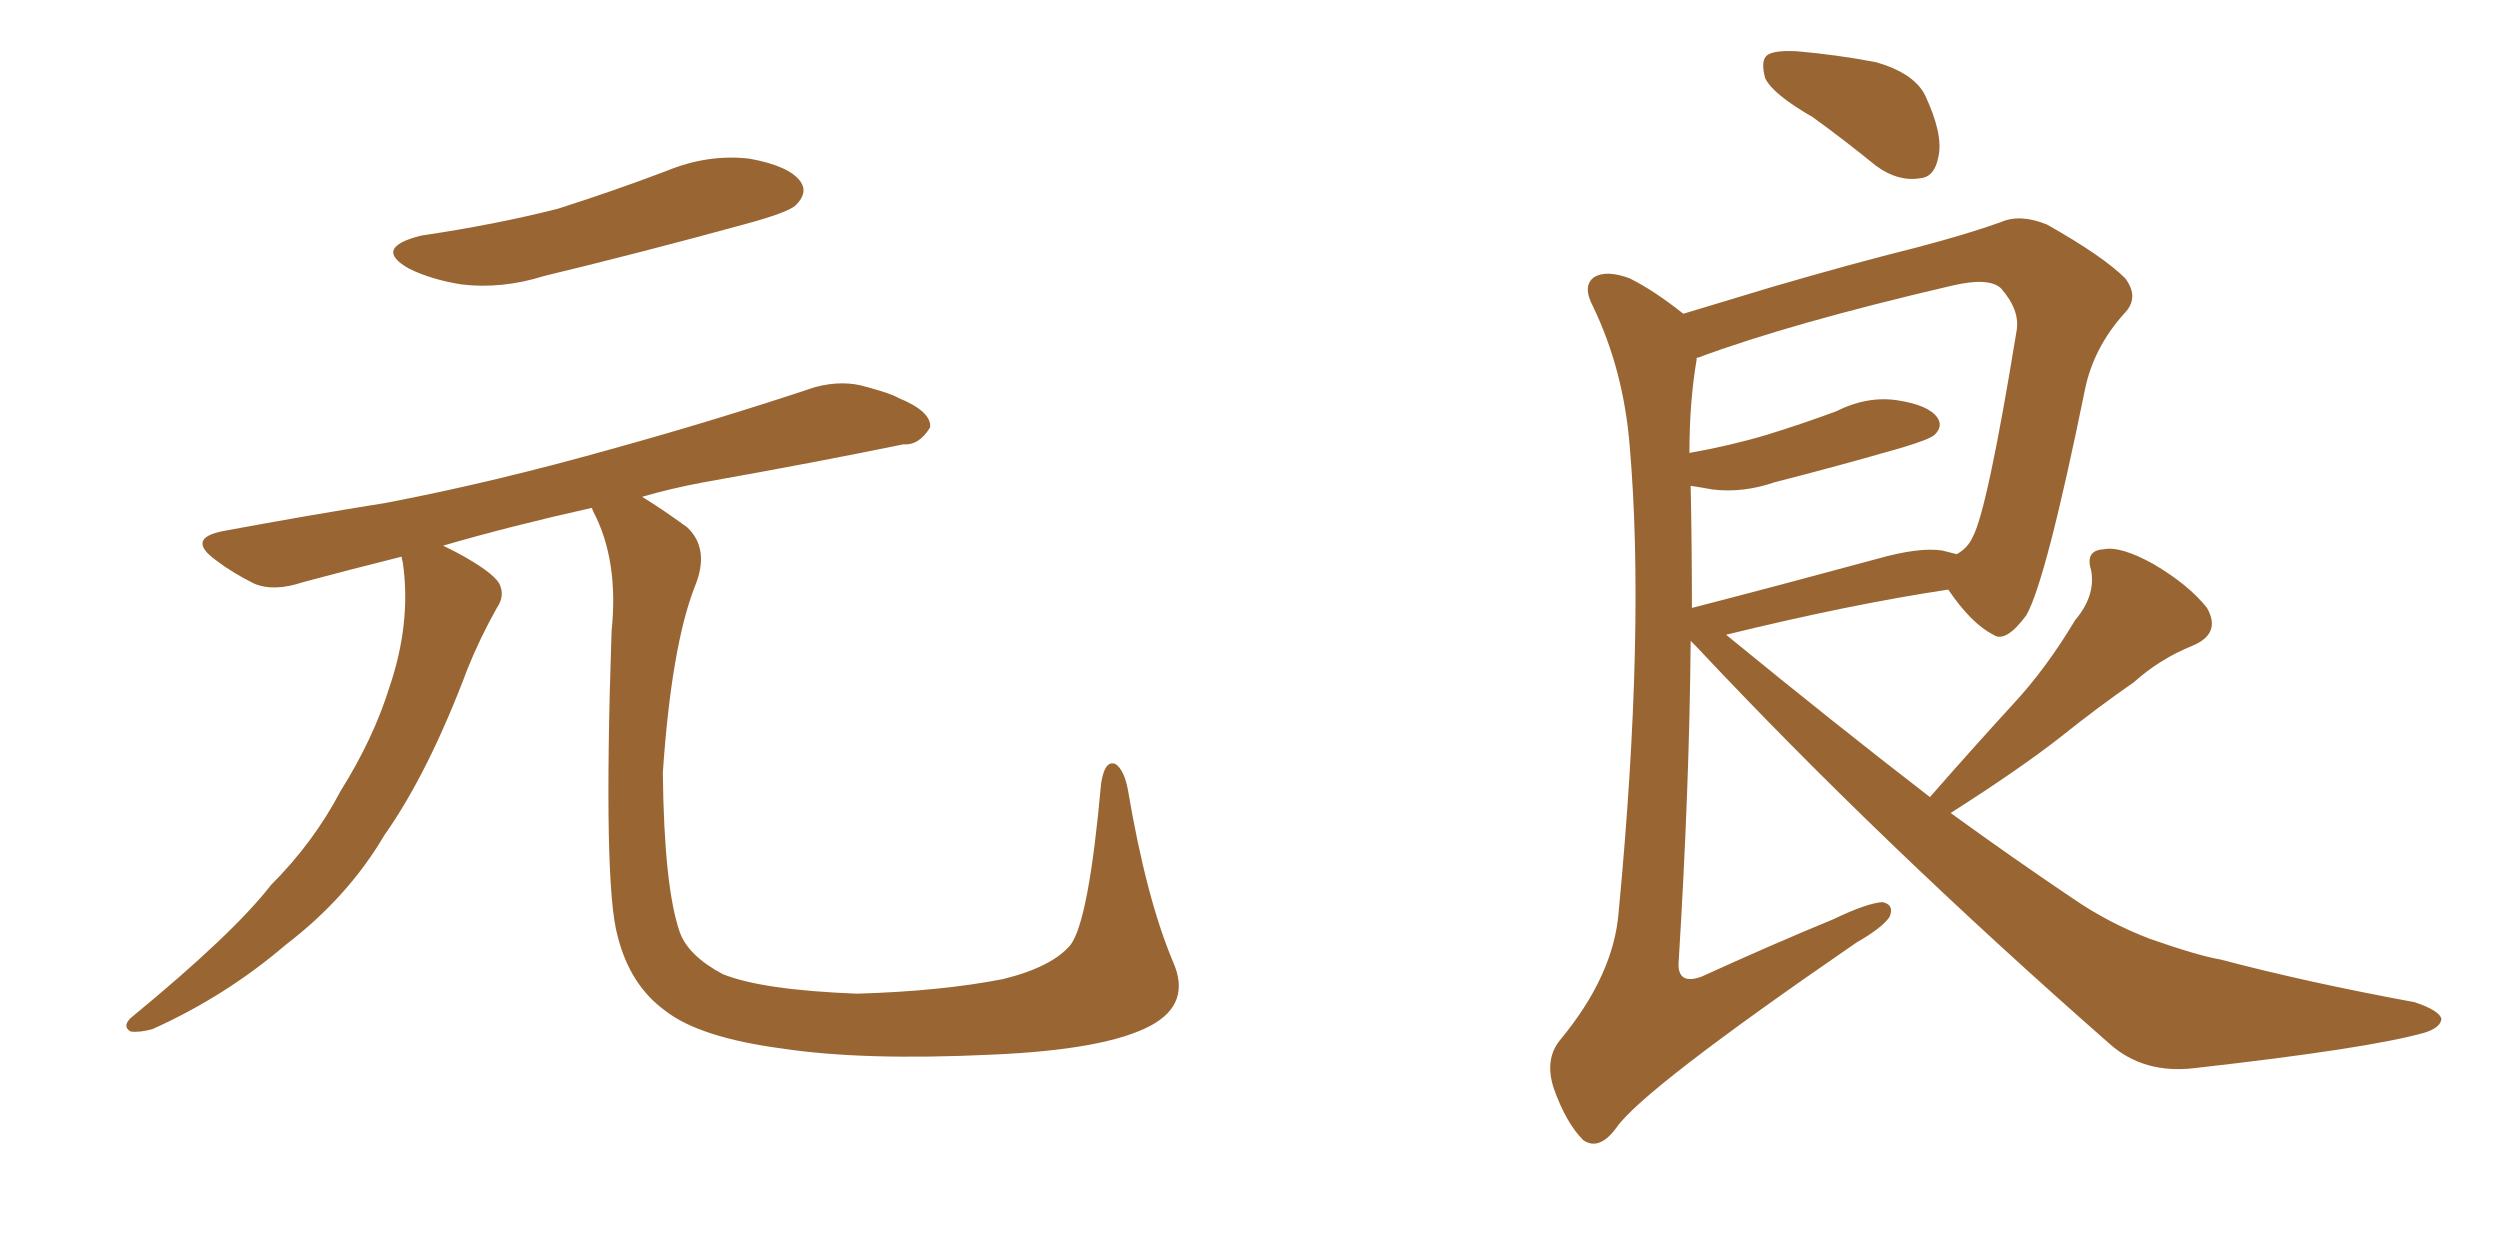 <svg xmlns="http://www.w3.org/2000/svg" xmlns:xlink="http://www.w3.org/1999/xlink" width="300" height="150"><path fill="#996633" padding="10" d="M50.54 28.27L50.54 28.27Q59.47 26.95 66.94 25.05L66.94 25.05Q73.83 22.85 79.98 20.51L79.98 20.51Q84.96 18.46 89.94 19.04L89.94 19.04Q94.78 19.92 96.09 21.83L96.09 21.83Q96.97 23.14 95.51 24.61L95.51 24.61Q94.63 25.49 89.21 26.95L89.21 26.95Q76.90 30.32 65.33 33.11L65.33 33.11Q60.21 34.72 55.37 34.13L55.37 34.13Q51.71 33.54 49.07 32.23L49.07 32.23Q44.68 29.74 50.54 28.27ZM140.77 115.43L140.77 115.43L140.77 115.43Q142.97 120.41 138.13 123.05L138.13 123.05Q132.71 125.98 118.95 126.56L118.95 126.56Q103.56 127.29 93.90 125.83L93.90 125.83Q83.94 124.51 79.83 121.29L79.83 121.29Q75.59 118.21 74.12 112.35L74.12 112.35Q72.36 106.20 73.39 75.73L73.39 75.73Q74.27 67.24 71.19 61.38L71.19 61.38Q71.04 61.08 71.04 60.94L71.04 60.94Q61.23 63.13 53.17 65.48L53.17 65.48Q53.76 65.77 54.64 66.21L54.64 66.21Q59.03 68.55 59.91 70.02L59.91 70.02Q60.64 71.48 59.62 72.95L59.62 72.95Q57.57 76.61 56.10 80.27L56.10 80.27Q51.42 92.72 46.14 100.20L46.14 100.20Q41.75 107.67 34.28 113.38L34.28 113.38Q27.10 119.53 18.31 123.49L18.31 123.49Q16.70 123.93 15.67 123.78L15.67 123.78Q14.65 123.19 15.67 122.17L15.67 122.17Q27.98 112.06 32.52 106.20L32.52 106.20Q37.65 101.07 40.87 94.92L40.87 94.92Q44.82 88.62 46.73 82.47L46.73 82.47Q49.37 74.71 48.34 67.53L48.34 67.53Q48.19 66.94 48.19 66.80L48.19 66.80Q41.75 68.41 36.33 69.87L36.33 69.87Q32.81 71.04 30.47 70.02L30.47 70.02Q27.83 68.70 25.93 67.24L25.93 67.24Q22.27 64.60 26.81 63.72L26.81 63.72Q37.06 61.82 46.29 60.35L46.29 60.35Q59.33 57.86 73.83 53.76L73.83 53.76Q85.99 50.39 97.85 46.44L97.85 46.44Q101.22 45.56 104.00 46.44L104.00 46.44Q106.79 47.17 107.81 47.75L107.81 47.75Q111.77 49.37 111.62 51.27L111.62 51.27Q110.30 53.47 108.40 53.32L108.40 53.32Q97.71 55.52 84.52 57.86L84.52 57.86Q80.57 58.59 77.05 59.62L77.05 59.62Q79.25 60.94 82.47 63.28L82.47 63.28Q85.25 65.92 83.35 70.46L83.35 70.46Q80.57 77.64 79.54 92.72L79.54 92.72Q79.69 106.49 81.59 111.91L81.59 111.91Q82.62 114.70 86.72 116.89L86.72 116.89Q91.41 118.80 102.83 119.24L102.83 119.24Q112.94 118.95 120.41 117.48L120.41 117.48Q126.27 116.02 128.47 113.38L128.47 113.38Q130.66 110.45 132.13 94.04L132.13 94.04Q132.57 91.11 133.89 91.70L133.89 91.70Q134.91 92.43 135.35 94.78L135.35 94.78Q137.55 107.81 140.77 115.43ZM217.53 14.06L217.53 14.06Q212.70 11.28 211.82 9.38L211.82 9.38Q211.23 7.18 212.11 6.59L212.11 6.59Q212.99 6.01 215.63 6.15L215.63 6.15Q220.61 6.59 225.15 7.47L225.15 7.47Q229.69 8.79 231.01 11.43L231.01 11.43Q233.20 16.11 232.62 18.75L232.62 18.75Q232.18 21.24 230.42 21.39L230.42 21.39Q227.78 21.83 225.15 19.92L225.15 19.92Q221.19 16.70 217.53 14.06ZM231.59 95.65L231.59 95.65Q236.72 89.79 241.55 84.52L241.55 84.52Q245.51 80.27 249.02 74.41L249.02 74.41Q251.51 71.48 250.93 68.41L250.93 68.41Q250.20 66.06 252.39 65.92L252.39 65.92Q254.44 65.48 258.40 67.68L258.40 67.68Q262.65 70.17 264.84 72.95L264.84 72.95Q266.60 76.03 263.09 77.49L263.09 77.49Q259.13 79.10 256.05 81.88L256.05 81.88Q251.81 84.81 247.41 88.33L247.41 88.33Q242.58 92.14 234.08 97.56L234.08 97.56Q241.55 102.98 248.73 107.81L248.73 107.81Q252.98 110.74 257.96 112.65L257.96 112.65Q263.82 114.70 266.46 115.14L266.46 115.14Q277.00 117.92 289.75 120.26L289.75 120.26Q292.82 121.29 292.97 122.31L292.97 122.31Q292.82 123.34 290.92 123.93L290.92 123.93Q284.18 125.83 263.38 128.17L263.38 128.17Q257.23 128.91 253.13 125.24L253.13 125.24Q225.59 101.07 203.61 77.64L203.61 77.64Q203.03 77.05 202.88 76.90L202.88 76.90Q202.73 94.63 201.42 115.72L201.42 115.72Q201.42 118.21 204.20 117.19L204.20 117.19Q212.55 113.38 220.02 110.30L220.02 110.30Q223.97 108.40 225.88 108.25L225.88 108.25Q227.34 108.54 226.76 110.01L226.76 110.01Q225.88 111.33 222.80 113.09L222.80 113.09Q197.02 130.81 193.95 135.35L193.95 135.35Q191.89 138.13 189.99 136.82L189.99 136.82Q187.94 134.77 186.47 130.66L186.47 130.66Q185.30 127.15 187.21 124.80L187.21 124.80Q193.65 117.04 194.24 109.42L194.24 109.42Q197.46 75.44 195.56 53.47L195.56 53.47Q194.82 44.38 191.16 36.77L191.16 36.77Q189.84 34.28 191.31 33.25L191.31 33.25Q192.77 32.37 195.56 33.40L195.56 33.40Q198.49 34.86 202.00 37.65L202.00 37.65Q206.84 36.18 212.70 34.42L212.70 34.42Q222.22 31.64 229.83 29.74L229.83 29.74Q235.99 28.13 240.09 26.66L240.09 26.66Q242.43 25.63 245.65 26.95L245.65 26.95Q252.39 30.76 255.03 33.40L255.03 33.40Q256.79 35.74 254.88 37.65L254.88 37.65Q251.22 41.75 250.20 46.73L250.20 46.73L250.20 46.73Q245.51 69.73 243.16 73.83L243.16 73.83Q240.67 77.20 239.21 76.17L239.21 76.17Q236.57 74.85 233.79 70.75L233.79 70.75Q222.07 72.51 207.13 76.17L207.13 76.17Q220.02 86.72 231.59 95.65ZM202.88 58.30L202.88 58.30L202.88 58.30Q203.03 65.33 203.03 72.95L203.03 72.95Q213.28 70.31 225.15 67.09L225.15 67.09Q230.27 65.63 233.06 66.06L233.06 66.06Q234.23 66.36 234.81 66.50L234.81 66.50Q236.13 65.77 236.72 64.45L236.72 64.45Q238.48 61.23 241.99 39.70L241.99 39.70Q242.43 37.21 240.09 34.57L240.09 34.57Q238.62 33.25 234.23 34.28L234.23 34.28Q214.75 38.82 203.76 42.92L203.76 42.92Q203.47 42.92 203.61 43.07L203.61 43.07Q202.73 48.19 202.73 54.35L202.73 54.35Q207.71 53.47 212.11 52.15L212.11 52.15Q216.36 50.83 220.31 49.37L220.31 49.37Q224.12 47.46 227.78 48.05L227.78 48.05Q231.45 48.63 232.47 50.10L232.47 50.10Q233.20 51.12 232.18 52.15L232.18 52.15Q231.59 52.73 228.08 53.76L228.08 53.76Q220.46 55.96 212.99 57.86L212.99 57.86Q209.18 59.18 205.52 58.74L205.52 58.74Q203.91 58.45 202.88 58.30Z"/></svg>